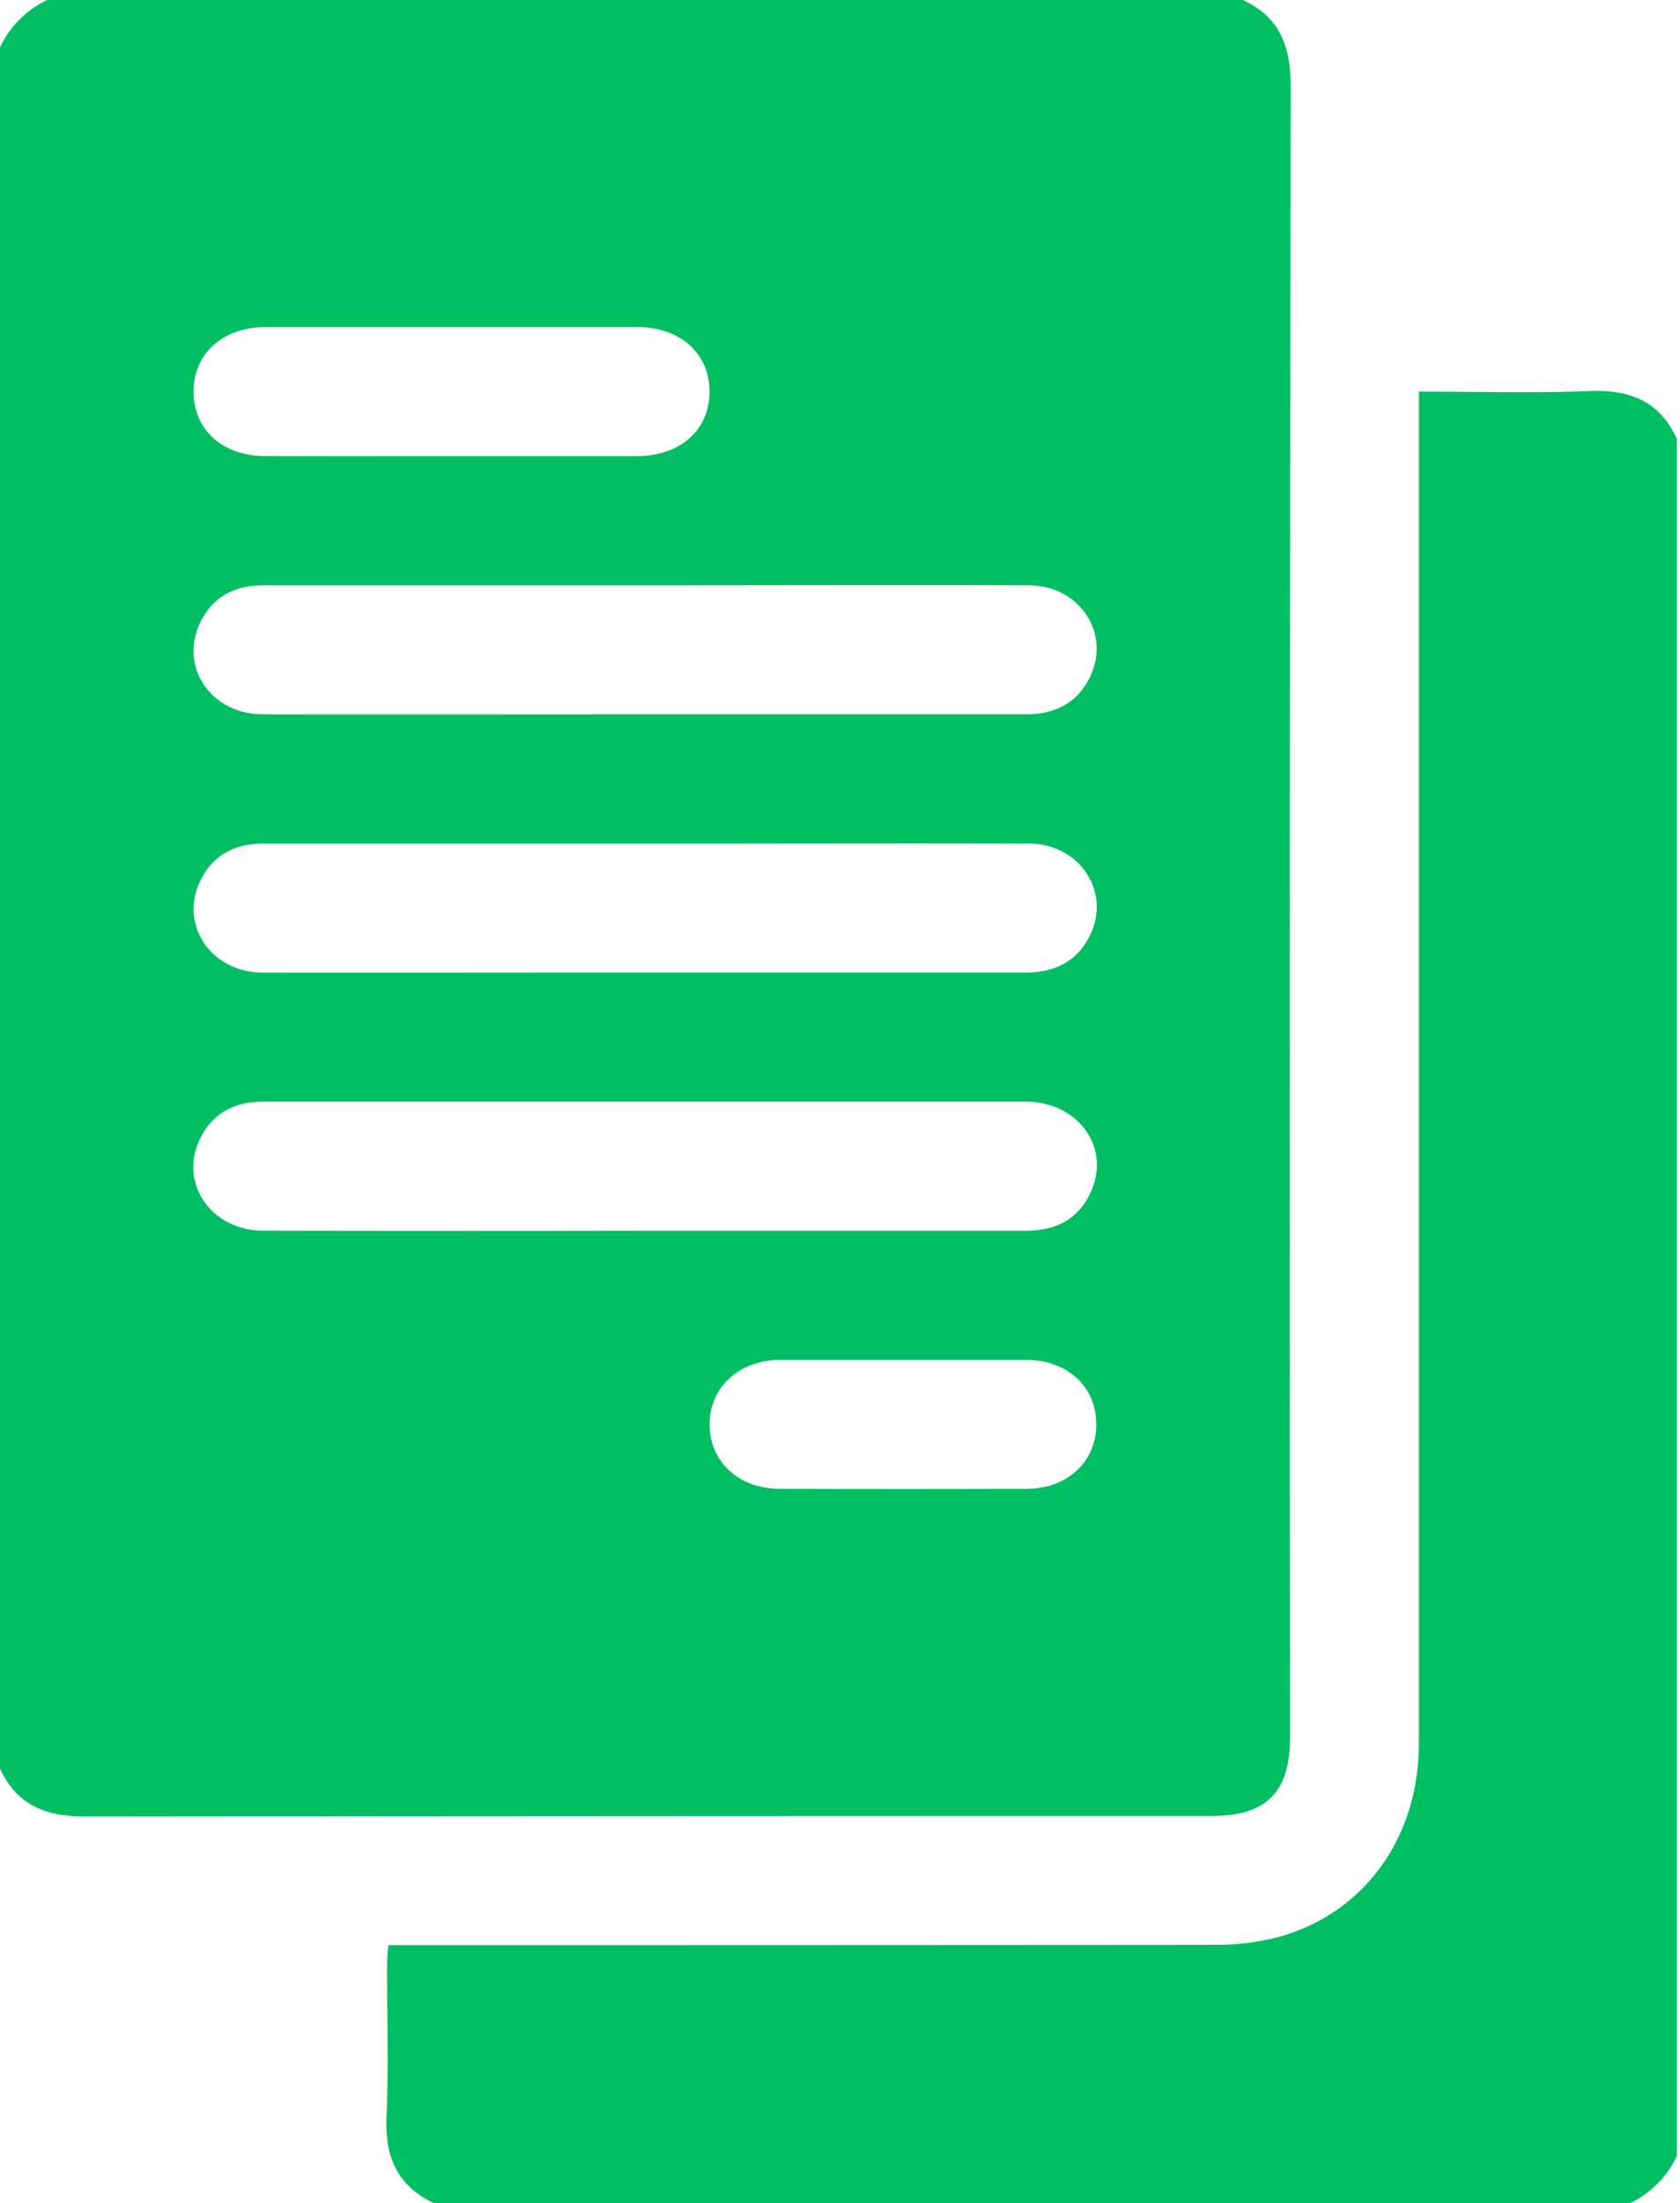 <svg xmlns="http://www.w3.org/2000/svg" width="293" height="384" fill="none"><g clip-path="url(#a)"><path fill="url(#b)" d="M0 308.25v-300A17.14 17.14 0 0 1 8.25 0h208.5c6.52 3 8.36 8.15 8.35 15.1-.153 95.84-.187 191.677-.1 287.51 0 9.8-4.08 13.89-13.85 13.89-65.333 0-130.667.033-196 .1-7.01.02-12.15-1.87-15.15-8.35ZM112.11 124.5h66.69c5.08 0 9-1.84 11.29-6.49 3.71-7.65-1.82-16-10.71-16-21.73-.07-43.46 0-65.19 0H46.01c-4.94 0-8.77 1.85-11 6.31-3.91 7.72 1.7 16.16 10.81 16.18 22.09.04 44.19 0 66.29 0Zm0 45h66.69c5.07 0 9-1.83 11.3-6.48 3.72-7.64-1.82-16-10.7-16-21-.07-42 0-62.94 0H46.03c-4.93 0-8.77 1.84-11 6.3-3.91 7.72 1.7 16.17 10.8 16.19 22.07.03 44.17-.01 66.27-.01h.01Zm.15 45h66.68c5.27 0 9.26-2.07 11.38-6.93 3.39-7.74-2.38-15.56-11.44-15.57H45.89c-5.12 0-9 2.1-11.13 6.76-3.52 7.66 2.21 15.72 11.19 15.73 22.093.047 44.193.05 66.3.01h.01Zm-33.47-135h32.2c7.62 0 12.71-4.51 12.75-11.19.04-6.68-5.08-11.31-12.64-11.31H46.33c-7.5 0-12.64 4.69-12.57 11.36.07 6.67 5.15 11.11 12.49 11.13 10.81.03 21.67.01 32.53.01h.01Zm78.7 157.5h-21.33c-7.11 0-12.35 4.63-12.4 11.15-.05 6.52 5 11.31 12.23 11.33 14.34.04 28.673.04 43 0 7.21 0 12.27-4.78 12.21-11.34-.06-6.56-5.08-11.14-12.38-11.14h-21.33Z"/><path fill="url(#c)" d="M284.25 384H75.75c-6.49-3-8.65-8.12-8.34-15.1.39-8.85.08-17.74.1-26.61 0-1.06.14-2.13.22-3.29h4.86c46.34 0 92.673-.017 139-.05a44.025 44.025 0 0 0 10.74-1.19c15.33-3.91 25.13-17.24 25.13-33.95V68.25c10.23 0 20.08.29 29.9-.1 7-.27 12.12 1.84 15.1 8.35v299.25a17.309 17.309 0 0 1-8.21 8.25Z"/></g><defs><linearGradient id="b" x1="0" x2="225.1" y1="158.3" y2="158.3" gradientUnits="userSpaceOnUse"><stop stop-color="#00BF63"/><stop offset="1" stop-color="#00BF63"/></linearGradient><linearGradient id="c" x1="67.38" x2="292.5" y1="226.06" y2="226.06" gradientUnits="userSpaceOnUse"><stop stop-color="#00BF63"/><stop offset="1" stop-color="#00BF63"/></linearGradient><clipPath id="a"><path fill="#fff" d="M0 0h292.5v384H0z"/></clipPath></defs></svg>